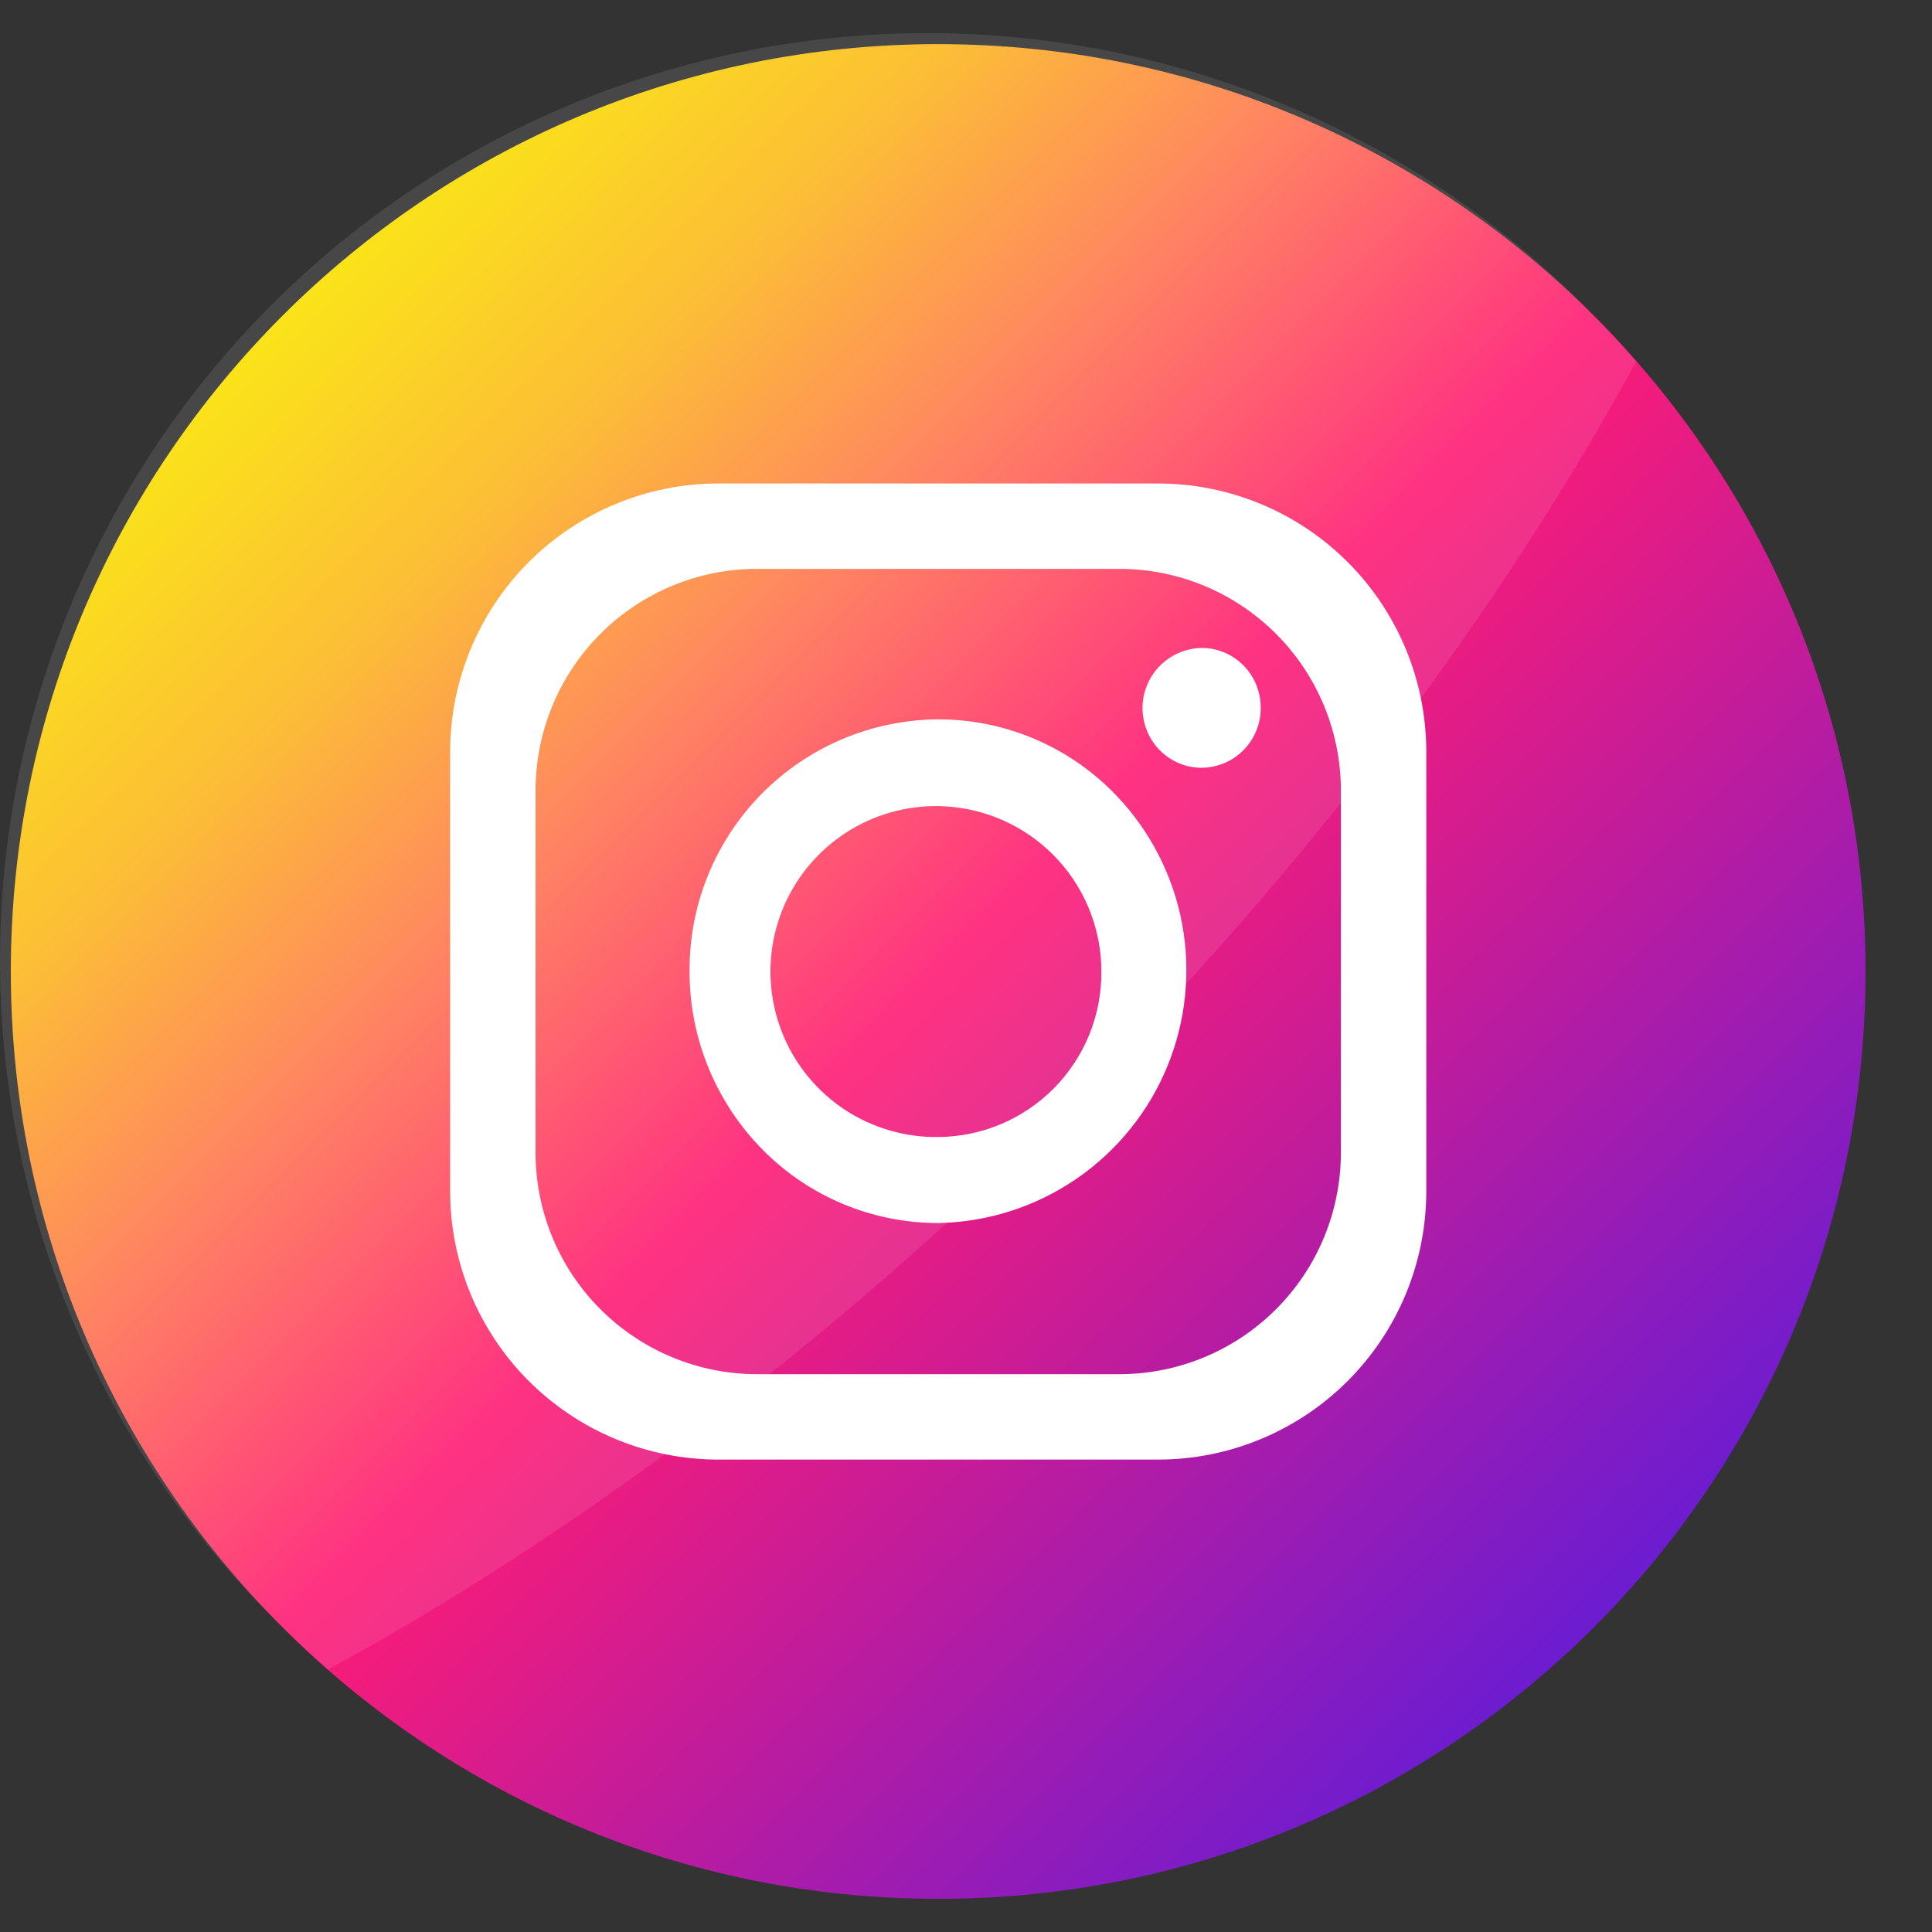 <svg width="25" height="25" viewBox="0 0 25 25" fill="none" xmlns="http://www.w3.org/2000/svg">
<rect x="0" y="0" width="25" height="25" fill="#333333" stroke="none"/>
<path d="M24.14 12.571C24.14 5.944 18.768 0.571 12.14 0.571C5.513 0.571 0.14 5.944 0.14 12.571C0.14 19.199 5.513 24.571 12.14 24.571C18.768 24.571 24.14 19.199 24.14 12.571Z" fill="url(#paint0_linear_579_13353)"/>
<path opacity="0.1" d="M21.172 4.677C19.423 7.888 16.948 11.201 13.857 14.293C10.765 17.384 7.453 19.854 4.246 21.603C4.045 21.428 3.849 21.246 3.66 21.057C2.515 19.95 1.601 18.626 0.973 17.162C0.345 15.698 0.014 14.124 0 12.531C-0.013 10.939 0.29 9.359 0.894 7.885C1.497 6.411 2.387 5.071 3.514 3.945C4.64 2.818 5.979 1.927 7.453 1.324C8.927 0.72 10.507 0.416 12.099 0.429C13.692 0.442 15.266 0.772 16.73 1.4C18.194 2.028 19.518 2.941 20.626 4.086C20.815 4.276 20.997 4.473 21.172 4.677Z" fill="white"/>
<path d="M14.983 6.256H9.298C8.377 6.256 7.494 6.622 6.842 7.273C6.191 7.925 5.825 8.808 5.825 9.73V15.414C5.825 16.335 6.191 17.219 6.842 17.87C7.494 18.521 8.377 18.887 9.298 18.887H14.983C15.904 18.887 16.787 18.521 17.439 17.87C18.09 17.219 18.456 16.335 18.456 15.414V9.73C18.456 8.808 18.09 7.925 17.439 7.273C16.787 6.622 15.904 6.256 14.983 6.256ZM17.351 14.915C17.351 15.675 17.049 16.405 16.511 16.942C15.973 17.48 15.244 17.782 14.484 17.782H9.797C9.037 17.782 8.308 17.48 7.77 16.942C7.232 16.405 6.93 15.675 6.93 14.915V10.229C6.93 9.468 7.232 8.739 7.77 8.201C8.308 7.663 9.037 7.361 9.797 7.361H14.484C15.244 7.361 15.973 7.663 16.511 8.201C17.049 8.739 17.351 9.468 17.351 10.229V14.915Z" fill="white"/>
<path d="M14.444 10.292L14.414 10.262L14.389 10.236C13.792 9.642 12.983 9.308 12.141 9.308C11.715 9.311 11.294 9.398 10.902 9.563C10.51 9.729 10.154 9.97 9.855 10.273C9.557 10.576 9.32 10.935 9.16 11.33C9 11.724 8.92 12.146 8.923 12.572C8.922 13.436 9.263 14.265 9.87 14.879C10.168 15.18 10.522 15.419 10.913 15.581C11.304 15.744 11.723 15.827 12.147 15.826C12.782 15.813 13.399 15.615 13.924 15.257C14.449 14.898 14.858 14.395 15.101 13.809C15.345 13.222 15.412 12.577 15.296 11.952C15.179 11.328 14.883 10.751 14.444 10.292ZM12.141 14.713C11.716 14.719 11.299 14.598 10.943 14.367C10.587 14.135 10.308 13.803 10.141 13.412C9.975 13.021 9.928 12.59 10.007 12.173C10.086 11.755 10.288 11.371 10.586 11.069C10.884 10.766 11.266 10.559 11.682 10.474C12.098 10.389 12.53 10.43 12.923 10.591C13.316 10.752 13.652 11.027 13.889 11.379C14.125 11.732 14.252 12.147 14.252 12.572C14.254 12.851 14.201 13.128 14.096 13.387C13.991 13.645 13.836 13.881 13.64 14.08C13.444 14.279 13.21 14.437 12.953 14.546C12.696 14.654 12.42 14.711 12.141 14.713Z" fill="white"/>
<path d="M16.314 9.158C16.315 9.259 16.295 9.36 16.257 9.454C16.219 9.548 16.163 9.633 16.092 9.705C16.021 9.777 15.936 9.835 15.843 9.874C15.749 9.914 15.649 9.934 15.548 9.935C15.447 9.935 15.348 9.915 15.255 9.876C15.163 9.837 15.079 9.78 15.008 9.709C14.901 9.6 14.828 9.463 14.799 9.313C14.769 9.164 14.784 9.009 14.842 8.868C14.899 8.727 14.997 8.606 15.123 8.52C15.249 8.434 15.397 8.387 15.55 8.384C15.728 8.384 15.9 8.447 16.037 8.561L16.053 8.577C16.079 8.598 16.102 8.621 16.123 8.646L16.14 8.665C16.253 8.805 16.314 8.979 16.314 9.158Z" fill="white"/>
<defs>
<linearGradient id="paint0_linear_579_13353" x1="3.655" y1="4.086" x2="20.626" y2="21.057" gradientUnits="userSpaceOnUse">
<stop stop-color="#FAE100"/>
<stop offset="0.15" stop-color="#FCB720"/>
<stop offset="0.3" stop-color="#FF7950"/>
<stop offset="0.5" stop-color="#FF1C74"/>
<stop offset="1" stop-color="#6C1CD1"/>
</linearGradient>
</defs>
</svg>
